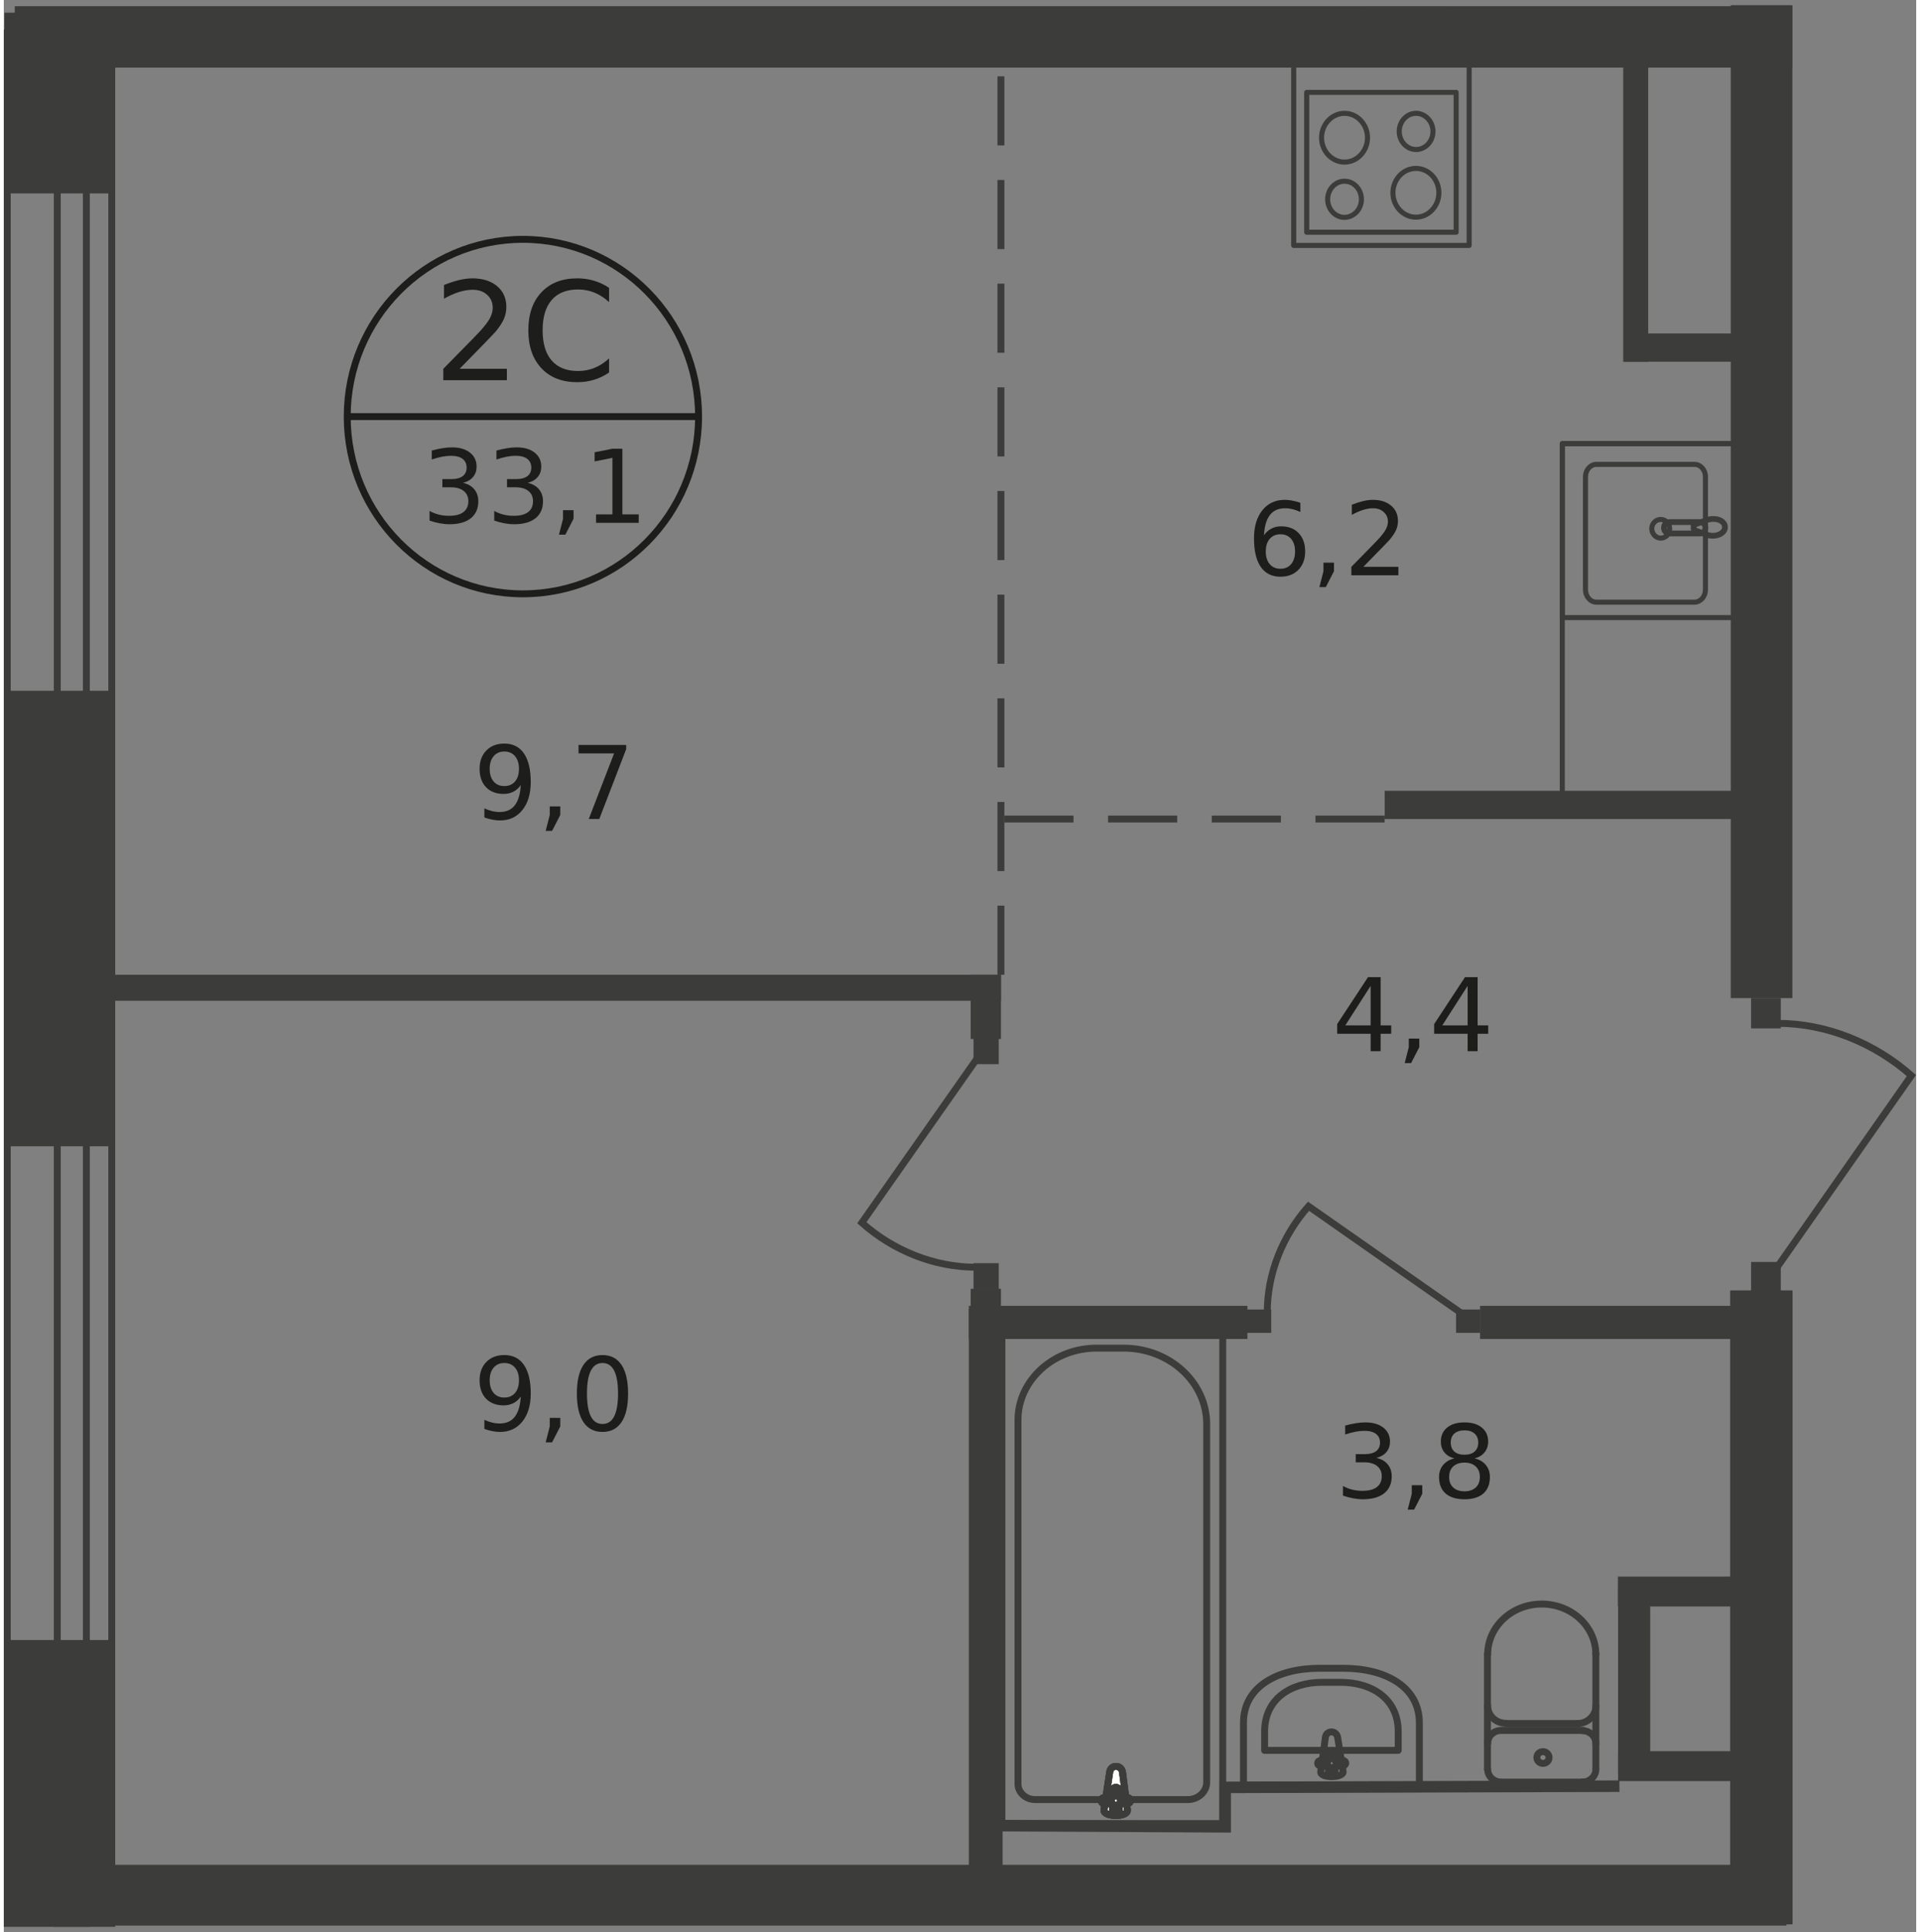 <?xml version="1.0" encoding="UTF-8"?>
<svg xmlns="http://www.w3.org/2000/svg" xmlns:xlink="http://www.w3.org/1999/xlink" width="500px" height="503px" viewBox="0 0 500 505" version="1.1">
<rect x="0" y="0" width="500" height="505" fill="#808080" stroke="none"/>
<defs>
<g>
<symbol overflow="visible" id="glyph0-0">
<path style="stroke:none;" d="M 1.328 4.688 L 1.328 -18.734 L 14.609 -18.734 L 14.609 4.688 Z M 2.812 3.219 L 13.141 3.219 L 13.141 -17.234 L 2.812 -17.234 Z M 2.812 3.219 "/>
</symbol>
<symbol overflow="visible" id="glyph0-1">
<path style="stroke:none;" d="M 2.922 -0.406 L 2.922 -2.781 C 3.578 -2.477 4.242 -2.242 4.922 -2.078 C 5.598 -1.91 6.258 -1.828 6.906 -1.828 C 8.633 -1.828 9.953 -2.406 10.859 -3.562 C 11.773 -4.727 12.301 -6.5 12.438 -8.875 C 11.938 -8.125 11.301 -7.551 10.531 -7.156 C 9.758 -6.758 8.906 -6.562 7.969 -6.562 C 6.031 -6.562 4.492 -7.145 3.359 -8.312 C 2.234 -9.488 1.672 -11.094 1.672 -13.125 C 1.672 -15.113 2.258 -16.707 3.438 -17.906 C 4.613 -19.113 6.18 -19.719 8.141 -19.719 C 10.379 -19.719 12.086 -18.859 13.266 -17.141 C 14.453 -15.422 15.047 -12.926 15.047 -9.656 C 15.047 -6.602 14.316 -4.164 12.859 -2.344 C 11.41 -0.531 9.461 0.375 7.016 0.375 C 6.359 0.375 5.691 0.305 5.016 0.172 C 4.348 0.047 3.648 -0.145 2.922 -0.406 Z M 8.141 -8.609 C 9.316 -8.609 10.25 -9.008 10.938 -9.812 C 11.625 -10.625 11.969 -11.727 11.969 -13.125 C 11.969 -14.52 11.625 -15.617 10.938 -16.422 C 10.25 -17.234 9.316 -17.641 8.141 -17.641 C 6.961 -17.641 6.031 -17.234 5.344 -16.422 C 4.656 -15.617 4.312 -14.52 4.312 -13.125 C 4.312 -11.727 4.656 -10.625 5.344 -9.812 C 6.031 -9.008 6.961 -8.609 8.141 -8.609 Z M 8.141 -8.609 "/>
</symbol>
<symbol overflow="visible" id="glyph0-2">
<path style="stroke:none;" d="M 3.109 -3.297 L 5.859 -3.297 L 5.859 -1.062 L 3.719 3.094 L 2.047 3.094 L 3.109 -1.062 Z M 3.109 -3.297 "/>
</symbol>
<symbol overflow="visible" id="glyph0-3">
<path style="stroke:none;" d="M 2.188 -19.359 L 14.641 -19.359 L 14.641 -18.25 L 7.609 0 L 4.859 0 L 11.484 -17.156 L 2.188 -17.156 Z M 2.188 -19.359 "/>
</symbol>
<symbol overflow="visible" id="glyph0-4">
<path style="stroke:none;" d="M 8.453 -17.641 C 7.098 -17.641 6.082 -16.973 5.406 -15.641 C 4.727 -14.316 4.391 -12.32 4.391 -9.656 C 4.391 -7.008 4.727 -5.02 5.406 -3.688 C 6.082 -2.363 7.098 -1.703 8.453 -1.703 C 9.805 -1.703 10.82 -2.363 11.5 -3.688 C 12.176 -5.02 12.516 -7.008 12.516 -9.656 C 12.516 -12.32 12.176 -14.316 11.5 -15.641 C 10.82 -16.973 9.805 -17.641 8.453 -17.641 Z M 8.453 -19.719 C 10.617 -19.719 12.273 -18.859 13.422 -17.141 C 14.566 -15.422 15.141 -12.926 15.141 -9.656 C 15.141 -6.395 14.566 -3.906 13.422 -2.188 C 12.273 -0.477 10.617 0.375 8.453 0.375 C 6.273 0.375 4.613 -0.477 3.469 -2.188 C 2.32 -3.906 1.75 -6.395 1.75 -9.656 C 1.75 -12.926 2.32 -15.422 3.469 -17.141 C 4.613 -18.859 6.273 -19.719 8.453 -19.719 Z M 8.453 -19.719 "/>
</symbol>
<symbol overflow="visible" id="glyph0-5">
<path style="stroke:none;" d="M 10.781 -10.438 C 12.039 -10.164 13.02 -9.609 13.719 -8.766 C 14.426 -7.922 14.781 -6.875 14.781 -5.625 C 14.781 -3.719 14.125 -2.238 12.812 -1.188 C 11.5 -0.145 9.629 0.375 7.203 0.375 C 6.391 0.375 5.551 0.289 4.688 0.125 C 3.832 -0.031 2.945 -0.266 2.031 -0.578 L 2.031 -3.109 C 2.75 -2.691 3.539 -2.375 4.406 -2.156 C 5.27 -1.938 6.176 -1.828 7.125 -1.828 C 8.77 -1.828 10.02 -2.148 10.875 -2.797 C 11.738 -3.453 12.172 -4.395 12.172 -5.625 C 12.172 -6.77 11.77 -7.664 10.969 -8.312 C 10.164 -8.957 9.051 -9.281 7.625 -9.281 L 5.375 -9.281 L 5.375 -11.422 L 7.734 -11.422 C 9.023 -11.422 10.008 -11.676 10.688 -12.188 C 11.375 -12.707 11.719 -13.453 11.719 -14.422 C 11.719 -15.422 11.363 -16.188 10.656 -16.719 C 9.957 -17.25 8.945 -17.516 7.625 -17.516 C 6.906 -17.516 6.133 -17.438 5.312 -17.281 C 4.5 -17.125 3.598 -16.879 2.609 -16.547 L 2.609 -18.891 C 3.598 -19.16 4.523 -19.363 5.391 -19.5 C 6.266 -19.645 7.086 -19.719 7.859 -19.719 C 9.848 -19.719 11.422 -19.266 12.578 -18.359 C 13.742 -17.453 14.328 -16.227 14.328 -14.688 C 14.328 -13.625 14.02 -12.723 13.406 -11.984 C 12.789 -11.242 11.914 -10.727 10.781 -10.438 Z M 10.781 -10.438 "/>
</symbol>
<symbol overflow="visible" id="glyph0-6">
<path style="stroke:none;" d="M 8.453 -9.203 C 7.203 -9.203 6.219 -8.867 5.5 -8.203 C 4.789 -7.535 4.438 -6.617 4.438 -5.453 C 4.438 -4.285 4.789 -3.367 5.5 -2.703 C 6.219 -2.035 7.203 -1.703 8.453 -1.703 C 9.691 -1.703 10.672 -2.035 11.391 -2.703 C 12.109 -3.367 12.469 -4.285 12.469 -5.453 C 12.469 -6.617 12.109 -7.535 11.391 -8.203 C 10.68 -8.867 9.703 -9.203 8.453 -9.203 Z M 5.828 -10.312 C 4.703 -10.582 3.828 -11.102 3.203 -11.875 C 2.578 -12.645 2.266 -13.582 2.266 -14.688 C 2.266 -16.238 2.812 -17.461 3.906 -18.359 C 5.008 -19.266 6.523 -19.719 8.453 -19.719 C 10.379 -19.719 11.891 -19.266 12.984 -18.359 C 14.086 -17.461 14.641 -16.238 14.641 -14.688 C 14.641 -13.582 14.32 -12.645 13.688 -11.875 C 13.062 -11.102 12.191 -10.582 11.078 -10.312 C 12.348 -10.02 13.332 -9.441 14.031 -8.578 C 14.738 -7.723 15.094 -6.68 15.094 -5.453 C 15.094 -3.578 14.52 -2.133 13.375 -1.125 C 12.227 -0.125 10.586 0.375 8.453 0.375 C 6.316 0.375 4.672 -0.125 3.516 -1.125 C 2.367 -2.133 1.797 -3.578 1.797 -5.453 C 1.797 -6.68 2.148 -7.723 2.859 -8.578 C 3.578 -9.441 4.566 -10.02 5.828 -10.312 Z M 4.859 -14.453 C 4.859 -13.441 5.172 -12.656 5.797 -12.094 C 6.43 -11.539 7.316 -11.266 8.453 -11.266 C 9.578 -11.266 10.457 -11.539 11.094 -12.094 C 11.727 -12.656 12.047 -13.441 12.047 -14.453 C 12.047 -15.453 11.727 -16.234 11.094 -16.797 C 10.457 -17.359 9.578 -17.641 8.453 -17.641 C 7.316 -17.641 6.43 -17.359 5.797 -16.797 C 5.172 -16.234 4.859 -15.453 4.859 -14.453 Z M 4.859 -14.453 "/>
</symbol>
<symbol overflow="visible" id="glyph0-7">
<path style="stroke:none;" d="M 10.047 -17.078 L 3.422 -6.75 L 10.047 -6.75 Z M 9.359 -19.359 L 12.656 -19.359 L 12.656 -6.75 L 15.422 -6.75 L 15.422 -4.562 L 12.656 -4.562 L 12.656 0 L 10.047 0 L 10.047 -4.562 L 1.297 -4.562 L 1.297 -7.094 Z M 9.359 -19.359 "/>
</symbol>
<symbol overflow="visible" id="glyph0-8">
<path style="stroke:none;" d="M 8.766 -10.719 C 7.598 -10.719 6.664 -10.316 5.969 -9.516 C 5.281 -8.711 4.938 -7.613 4.938 -6.219 C 4.938 -4.82 5.281 -3.719 5.969 -2.906 C 6.664 -2.102 7.598 -1.703 8.766 -1.703 C 9.941 -1.703 10.875 -2.102 11.562 -2.906 C 12.25 -3.719 12.594 -4.82 12.594 -6.219 C 12.594 -7.613 12.25 -8.711 11.562 -9.516 C 10.875 -10.316 9.941 -10.719 8.766 -10.719 Z M 13.984 -18.938 L 13.984 -16.547 C 13.316 -16.859 12.648 -17.098 11.984 -17.266 C 11.316 -17.43 10.656 -17.516 10 -17.516 C 8.258 -17.516 6.93 -16.926 6.016 -15.75 C 5.109 -14.582 4.594 -12.82 4.469 -10.469 C 4.977 -11.219 5.617 -11.789 6.391 -12.188 C 7.16 -12.594 8.004 -12.797 8.922 -12.797 C 10.867 -12.797 12.406 -12.207 13.531 -11.031 C 14.664 -9.852 15.234 -8.25 15.234 -6.219 C 15.234 -4.227 14.645 -2.629 13.469 -1.422 C 12.289 -0.223 10.723 0.375 8.766 0.375 C 6.523 0.375 4.812 -0.477 3.625 -2.188 C 2.445 -3.906 1.859 -6.395 1.859 -9.656 C 1.859 -12.719 2.582 -15.16 4.031 -16.984 C 5.488 -18.805 7.441 -19.719 9.891 -19.719 C 10.547 -19.719 11.207 -19.648 11.875 -19.516 C 12.551 -19.391 13.254 -19.195 13.984 -18.938 Z M 13.984 -18.938 "/>
</symbol>
<symbol overflow="visible" id="glyph0-9">
<path style="stroke:none;" d="M 5.094 -2.203 L 14.25 -2.203 L 14.25 0 L 1.953 0 L 1.953 -2.203 C 2.941 -3.234 4.297 -4.613 6.016 -6.344 C 7.734 -8.082 8.812 -9.203 9.25 -9.703 C 10.094 -10.641 10.68 -11.438 11.016 -12.094 C 11.348 -12.75 11.516 -13.391 11.516 -14.016 C 11.516 -15.047 11.148 -15.883 10.422 -16.531 C 9.703 -17.188 8.766 -17.516 7.609 -17.516 C 6.785 -17.516 5.914 -17.367 5 -17.078 C 4.094 -16.797 3.117 -16.363 2.078 -15.781 L 2.078 -18.438 C 3.129 -18.852 4.113 -19.172 5.031 -19.391 C 5.945 -19.609 6.785 -19.719 7.547 -19.719 C 9.555 -19.719 11.156 -19.211 12.344 -18.203 C 13.539 -17.203 14.141 -15.863 14.141 -14.188 C 14.141 -13.395 13.988 -12.641 13.688 -11.922 C 13.395 -11.211 12.852 -10.375 12.062 -9.406 C 11.852 -9.156 11.164 -8.43 10 -7.234 C 8.844 -6.035 7.207 -4.359 5.094 -2.203 Z M 5.094 -2.203 "/>
</symbol>
<symbol overflow="visible" id="glyph0-10">
<path style="stroke:none;" d="M 3.297 -2.203 L 7.578 -2.203 L 7.578 -16.984 L 2.922 -16.047 L 2.922 -18.438 L 7.547 -19.359 L 10.172 -19.359 L 10.172 -2.203 L 14.453 -2.203 L 14.453 0 L 3.297 0 Z M 3.297 -2.203 "/>
</symbol>
<symbol overflow="visible" id="glyph1-0">
<path style="stroke:none;" d="M 1.781 6.344 L 1.781 -25.297 L 19.734 -25.297 L 19.734 6.344 Z M 3.797 4.344 L 17.75 4.344 L 17.75 -23.281 L 3.797 -23.281 Z M 3.797 4.344 "/>
</symbol>
<symbol overflow="visible" id="glyph1-1">
<path style="stroke:none;" d="M 6.891 -2.984 L 19.25 -2.984 L 19.25 0 L 2.625 0 L 2.625 -2.984 C 3.969 -4.367 5.801 -6.234 8.125 -8.578 C 10.445 -10.922 11.906 -12.43 12.5 -13.109 C 13.633 -14.379 14.426 -15.453 14.875 -16.328 C 15.32 -17.211 15.547 -18.082 15.547 -18.938 C 15.547 -20.32 15.055 -21.453 14.078 -22.328 C 13.109 -23.203 11.844 -23.641 10.281 -23.641 C 9.164 -23.641 7.988 -23.445 6.75 -23.062 C 5.52 -22.676 4.207 -22.094 2.812 -21.312 L 2.812 -24.891 C 4.227 -25.461 5.555 -25.895 6.797 -26.188 C 8.035 -26.477 9.172 -26.625 10.203 -26.625 C 12.91 -26.625 15.07 -25.945 16.688 -24.594 C 18.301 -23.238 19.109 -21.426 19.109 -19.156 C 19.109 -18.082 18.906 -17.062 18.5 -16.094 C 18.102 -15.133 17.375 -14.004 16.312 -12.703 C 16.008 -12.359 15.078 -11.379 13.516 -9.766 C 11.953 -8.148 9.742 -5.891 6.891 -2.984 Z M 6.891 -2.984 "/>
</symbol>
<symbol overflow="visible" id="glyph1-2">
<path style="stroke:none;" d="M 23.125 -24.141 L 23.125 -20.406 C 21.938 -21.52 20.664 -22.348 19.312 -22.891 C 17.957 -23.441 16.52 -23.719 15 -23.719 C 12.008 -23.719 9.719 -22.801 8.125 -20.969 C 6.539 -19.145 5.75 -16.504 5.75 -13.047 C 5.75 -9.598 6.539 -6.961 8.125 -5.141 C 9.719 -3.316 12.008 -2.406 15 -2.406 C 16.52 -2.406 17.957 -2.676 19.312 -3.219 C 20.664 -3.77 21.938 -4.598 23.125 -5.703 L 23.125 -2.016 C 21.883 -1.172 20.57 -0.535 19.188 -0.109 C 17.801 0.305 16.336 0.516 14.797 0.516 C 10.836 0.516 7.719 -0.695 5.438 -3.125 C 3.156 -5.551 2.016 -8.859 2.016 -13.047 C 2.016 -17.254 3.156 -20.566 5.438 -22.984 C 7.719 -25.41 10.836 -26.625 14.797 -26.625 C 16.359 -26.625 17.832 -26.414 19.219 -26 C 20.602 -25.582 21.906 -24.961 23.125 -24.141 Z M 23.125 -24.141 "/>
</symbol>
</g>
</defs>
<g id="surface1">
<path style=" stroke:none;fill-rule:evenodd;fill:rgb(23.529%,23.529%,23.137%);fill-opacity:1;" d="M 0.16 428.68 L 28.391 428.68 L 28.391 502.688 L 0.16 502.688 Z M 0.16 428.68 "/>
<path style=" stroke:none;fill-rule:evenodd;fill:rgb(23.529%,23.529%,23.137%);fill-opacity:1;" d="M 0.16 180.562 L 28.391 180.562 L 28.391 299.625 L 0.16 299.625 Z M 0.16 180.562 "/>
<path style=" stroke:none;fill-rule:evenodd;fill:rgb(23.529%,23.529%,23.137%);fill-opacity:1;" d="M 0.16 3.32 L 28.391 3.32 L 28.391 50.555 L 0.16 50.555 Z M 0.16 3.32 "/>
<path style="fill:none;stroke-width:0.34;stroke-linecap:butt;stroke-linejoin:miter;stroke:rgb(23.529%,23.529%,23.137%);stroke-opacity:1;stroke-miterlimit:22.926;" d="M 0.17 1.37 L 5.31 1.37 L 5.31 94.37 L 0.17 94.37 Z M 0.17 1.37 " transform="matrix(5.316,0,0,5.313,0,1.356)"/>
<path style="fill:none;stroke-width:0.34;stroke-linecap:butt;stroke-linejoin:miter;stroke:rgb(23.529%,23.529%,23.137%);stroke-opacity:1;stroke-miterlimit:22.926;" d="M 2.63 1.37 L 4.06 1.37 L 4.06 94.37 L 2.63 94.37 Z M 2.63 1.37 " transform="matrix(5.316,0,0,5.313,0,1.356)"/>
<path style=" stroke:none;fill-rule:evenodd;fill:rgb(23.529%,23.529%,23.137%);fill-opacity:1;" d="M 451.516 1.355 L 467.625 1.355 L 467.625 260.895 L 451.516 260.895 Z M 451.516 1.355 "/>
<path style=" stroke:none;fill-rule:evenodd;fill:rgb(23.529%,23.529%,23.137%);fill-opacity:1;" d="M 2.871 1.621 L 467.625 1.621 L 467.625 17.668 L 2.871 17.668 Z M 2.871 1.621 "/>
<path style=" stroke:none;fill-rule:evenodd;fill:rgb(23.529%,23.529%,23.137%);fill-opacity:1;" d="M 23.23 487.438 L 466.082 487.438 L 466.082 503.324 L 23.23 503.324 Z M 23.23 487.438 "/>
<path style=" stroke:none;fill-rule:evenodd;fill:rgb(23.529%,23.529%,23.137%);fill-opacity:1;" d="M 451.355 337.293 L 467.676 337.293 L 467.676 503.008 L 451.355 503.008 Z M 451.355 337.293 "/>
<path style=" stroke:none;fill-rule:evenodd;fill:rgb(23.529%,23.529%,23.137%);fill-opacity:1;" d="M 422.062 414.332 L 430.461 414.332 L 430.461 463.691 L 422.062 463.691 Z M 422.062 414.332 "/>
<path style=" stroke:none;fill-rule:evenodd;fill:rgb(23.529%,23.529%,23.137%);fill-opacity:1;" d="M 422.062 457.738 L 455.129 457.738 L 455.129 465.551 L 422.062 465.551 Z M 422.062 457.738 "/>
<path style=" stroke:none;fill-rule:evenodd;fill:rgb(23.529%,23.529%,23.137%);fill-opacity:1;" d="M 422.008 412.102 L 455.078 412.102 L 455.078 419.91 L 422.008 419.91 Z M 422.008 412.102 "/>
<path style=" stroke:none;fill-rule:evenodd;fill:rgb(23.529%,23.529%,23.137%);fill-opacity:1;" d="M 252.312 341.332 L 325.145 341.332 L 325.145 349.992 L 252.312 349.992 Z M 252.312 341.332 "/>
<path style=" stroke:none;fill-rule:evenodd;fill:rgb(23.529%,23.529%,23.137%);fill-opacity:1;" d="M 252.312 342.129 L 261.137 342.129 L 261.137 493.391 L 252.312 493.391 Z M 252.312 342.129 "/>
<path style="fill:none;stroke-width:0.567;stroke-linecap:butt;stroke-linejoin:miter;stroke:rgb(23.529%,23.529%,23.137%);stroke-opacity:1;stroke-miterlimit:22.926;" d="M 48.39 89.56 L 60.07 89.62 L 60.07 87.68 L 79.46 87.62 " transform="matrix(5.316,0,0,5.313,0,1.356)"/>
<path style=" stroke:none;fill-rule:nonzero;fill:rgb(23.529%,23.529%,23.137%);fill-opacity:1;" d="M 379.691 342.289 L 385.965 342.289 L 385.965 348.398 L 379.691 348.398 Z M 379.691 342.289 "/>
<path style=" stroke:none;fill-rule:nonzero;fill:rgb(23.529%,23.529%,23.137%);fill-opacity:1;" d="M 325.094 342.289 L 331.367 342.289 L 331.367 348.398 L 325.094 348.398 Z M 325.094 342.289 "/>
<path style="fill:none;stroke-width:0.34;stroke-linecap:butt;stroke-linejoin:miter;stroke:rgb(23.529%,23.529%,23.137%);stroke-opacity:1;stroke-miterlimit:22.926;" d="M 71.67 64.34 L 64.17 59.09 C 62.9 60.52 62.14 62.39 62.14 64.31 " transform="matrix(5.316,0,0,5.313,0,1.356)"/>
<path style="fill:none;stroke-width:0.34;stroke-linecap:butt;stroke-linejoin:miter;stroke:rgb(23.529%,23.529%,23.137%);stroke-opacity:1;stroke-miterlimit:22.926;" d="M 49.09 64.89 L 59.95 64.89 L 59.95 89.46 L 49.09 89.46 Z M 49.09 64.89 " transform="matrix(5.316,0,0,5.313,0,1.356)"/>
<path style="fill:none;stroke-width:0.34;stroke-linecap:butt;stroke-linejoin:miter;stroke:rgb(23.529%,23.529%,23.137%);stroke-opacity:1;stroke-miterlimit:22.926;" d="M 59.16 69.8 L 59.16 87.43 C 59.16 87.9 58.74 88.28 58.23 88.28 L 50.72 88.28 C 50.26 88.28 49.88 87.93 49.88 87.51 L 49.88 69.6 C 49.88 67.66 51.62 66.07 53.74 66.07 L 55.08 66.07 C 57.33 66.07 59.16 67.75 59.16 69.8 Z M 59.16 69.8 " transform="matrix(5.316,0,0,5.313,0,1.356)"/>
<path style="fill-rule:nonzero;fill:rgb(100%,100%,100%);fill-opacity:1;stroke-width:0.34;stroke-linecap:butt;stroke-linejoin:miter;stroke:rgb(23.529%,23.529%,23.137%);stroke-opacity:1;stroke-miterlimit:22.926;" d="M 54.39 86.93 L 54.11 88.79 C 54.06 89.14 55.3 89.17 55.26 88.79 L 55.02 86.93 C 55 86.78 54.88 86.65 54.71 86.65 C 54.53 86.64 54.41 86.77 54.39 86.93 Z M 54.39 86.93 " transform="matrix(5.316,0,0,5.313,0,1.356)"/>
<path style="fill:none;stroke-width:0.34;stroke-linecap:butt;stroke-linejoin:miter;stroke:rgb(23.529%,23.529%,23.137%);stroke-opacity:1;stroke-miterlimit:22.926;" d="M 54.39 86.93 L 54.11 88.79 C 54.06 89.14 55.3 89.17 55.26 88.79 L 55.02 86.93 C 55 86.78 54.88 86.65 54.71 86.65 C 54.53 86.64 54.41 86.77 54.39 86.93 Z M 54.39 86.93 " transform="matrix(5.316,0,0,5.313,0,1.356)"/>
<path style="fill:none;stroke-width:0.34;stroke-linecap:round;stroke-linejoin:round;stroke:rgb(23.529%,23.529%,23.137%);stroke-opacity:1;stroke-miterlimit:10;" d="M 54.39 86.93 L 54.11 88.79 C 54.06 89.14 55.3 89.17 55.26 88.79 L 55.02 86.93 C 55 86.78 54.88 86.65 54.71 86.65 C 54.53 86.64 54.41 86.77 54.39 86.93 Z M 54.39 86.93 " transform="matrix(5.316,0,0,5.313,0,1.356)"/>
<path style="fill-rule:nonzero;fill:rgb(100%,100%,100%);fill-opacity:1;stroke-width:0.34;stroke-linecap:round;stroke-linejoin:round;stroke:rgb(23.529%,23.529%,23.137%);stroke-opacity:1;stroke-miterlimit:10;" d="M 53.97 88.33 C 53.97 88.41 54.04 88.48 54.14 88.48 L 54.53 88.48 L 54.53 88.83 C 54.53 88.91 54.6 88.98 54.69 88.98 C 54.78 88.98 54.86 88.91 54.86 88.83 L 54.86 88.48 L 55.25 88.48 C 55.34 88.48 55.41 88.41 55.41 88.33 C 55.41 88.25 55.34 88.18 55.25 88.18 L 54.86 88.18 L 54.86 87.83 C 54.86 87.75 54.79 87.68 54.69 87.68 C 54.6 87.68 54.53 87.75 54.53 87.83 L 54.53 88.18 L 54.14 88.18 C 54.04 88.18 53.97 88.25 53.97 88.33 Z M 53.97 88.33 " transform="matrix(5.316,0,0,5.313,0,1.356)"/>
<path style="fill:none;stroke-width:0.34;stroke-linecap:round;stroke-linejoin:round;stroke:rgb(23.529%,23.529%,23.137%);stroke-opacity:1;stroke-miterlimit:10;" d="M 53.97 88.33 C 53.97 88.41 54.04 88.48 54.14 88.48 L 54.53 88.48 L 54.53 88.83 C 54.53 88.91 54.6 88.98 54.69 88.98 C 54.78 88.98 54.86 88.91 54.86 88.83 L 54.86 88.48 L 55.25 88.48 C 55.34 88.48 55.41 88.41 55.41 88.33 C 55.41 88.25 55.34 88.18 55.25 88.18 L 54.86 88.18 L 54.86 87.83 C 54.86 87.75 54.79 87.68 54.69 87.68 C 54.6 87.68 54.53 87.75 54.53 87.83 L 54.53 88.18 L 54.14 88.18 C 54.04 88.18 53.97 88.25 53.97 88.33 Z M 53.97 88.33 " transform="matrix(5.316,0,0,5.313,0,1.356)"/>
<path style="fill:none;stroke-width:0.34;stroke-linecap:round;stroke-linejoin:round;stroke:rgb(23.529%,23.529%,23.137%);stroke-opacity:1;stroke-miterlimit:10;" d="M 53.97 88.33 C 53.97 88.41 54.04 88.48 54.14 88.48 L 54.53 88.48 L 54.53 88.83 C 54.53 88.91 54.6 88.98 54.69 88.98 C 54.78 88.98 54.86 88.91 54.86 88.83 L 54.86 88.48 L 55.25 88.48 C 55.34 88.48 55.41 88.41 55.41 88.33 C 55.41 88.25 55.34 88.18 55.25 88.18 L 54.86 88.18 L 54.86 87.83 C 54.86 87.75 54.79 87.68 54.69 87.68 C 54.6 87.68 54.53 87.75 54.53 87.83 L 54.53 88.18 L 54.14 88.18 C 54.04 88.18 53.97 88.25 53.97 88.33 Z M 53.97 88.33 " transform="matrix(5.316,0,0,5.313,0,1.356)"/>
<path style="fill:none;stroke-width:0.34;stroke-linecap:round;stroke-linejoin:round;stroke:rgb(23.529%,23.529%,23.137%);stroke-opacity:1;stroke-miterlimit:10;" d="M 72.98 86.79 C 72.98 87.14 73.28 87.42 73.65 87.42 " transform="matrix(5.316,0,0,5.313,0,1.356)"/>
<path style="fill:none;stroke-width:0.34;stroke-linecap:round;stroke-linejoin:round;stroke:rgb(23.529%,23.529%,23.137%);stroke-opacity:1;stroke-miterlimit:10;" d="M 72.97 86.77 L 72.97 81.12 " transform="matrix(5.316,0,0,5.313,0,1.356)"/>
<path style="fill:none;stroke-width:0.34;stroke-linecap:round;stroke-linejoin:round;stroke:rgb(23.529%,23.529%,23.137%);stroke-opacity:1;stroke-miterlimit:10;" d="M 78.3 81.14 C 78.3 79.77 77.11 78.66 75.64 78.66 C 74.17 78.66 72.98 79.77 72.98 81.14 " transform="matrix(5.316,0,0,5.313,0,1.356)"/>
<path style="fill:none;stroke-width:0.34;stroke-linecap:round;stroke-linejoin:round;stroke:rgb(23.529%,23.529%,23.137%);stroke-opacity:1;stroke-miterlimit:10;" d="M 78.3 81.08 L 78.3 86.73 " transform="matrix(5.316,0,0,5.313,0,1.356)"/>
<path style="fill:none;stroke-width:0.34;stroke-linecap:round;stroke-linejoin:round;stroke:rgb(23.529%,23.529%,23.137%);stroke-opacity:1;stroke-miterlimit:10;" d="M 77.63 87.42 C 78 87.42 78.3 87.14 78.3 86.79 " transform="matrix(5.316,0,0,5.313,0,1.356)"/>
<path style="fill:none;stroke-width:0.34;stroke-linecap:round;stroke-linejoin:round;stroke:rgb(23.529%,23.529%,23.137%);stroke-opacity:1;stroke-miterlimit:10;" d="M 77.69 87.42 L 73.7 87.42 " transform="matrix(5.316,0,0,5.313,0,1.356)"/>
<path style="fill:none;stroke-width:0.34;stroke-linecap:round;stroke-linejoin:round;stroke:rgb(23.529%,23.529%,23.137%);stroke-opacity:1;stroke-miterlimit:10;" d="M 75.7 86.5 C 75.87 86.5 76 86.37 76 86.21 C 76 86.05 75.86 85.92 75.7 85.92 C 75.53 85.92 75.4 86.05 75.4 86.21 C 75.4 86.37 75.53 86.5 75.7 86.5 Z M 75.7 86.5 " transform="matrix(5.316,0,0,5.313,0,1.356)"/>
<path style="fill:none;stroke-width:0.34;stroke-linecap:round;stroke-linejoin:round;stroke:rgb(23.529%,23.529%,23.137%);stroke-opacity:1;stroke-miterlimit:10;" d="M 78.3 85.52 C 78.3 85.17 78 84.89 77.64 84.89 " transform="matrix(5.316,0,0,5.313,0,1.356)"/>
<path style="fill:none;stroke-width:0.34;stroke-linecap:round;stroke-linejoin:round;stroke:rgb(23.529%,23.529%,23.137%);stroke-opacity:1;stroke-miterlimit:10;" d="M 77.69 84.88 L 73.7 84.88 " transform="matrix(5.316,0,0,5.313,0,1.356)"/>
<path style="fill:none;stroke-width:0.34;stroke-linecap:round;stroke-linejoin:round;stroke:rgb(23.529%,23.529%,23.137%);stroke-opacity:1;stroke-miterlimit:10;" d="M 73.64 84.88 C 73.27 84.88 72.98 85.16 72.98 85.51 " transform="matrix(5.316,0,0,5.313,0,1.356)"/>
<path style="fill:none;stroke-width:0.34;stroke-linecap:round;stroke-linejoin:round;stroke:rgb(23.529%,23.529%,23.137%);stroke-opacity:1;stroke-miterlimit:10;" d="M 72.98 83.67 C 72.98 84.15 73.39 84.53 73.89 84.53 " transform="matrix(5.316,0,0,5.313,0,1.356)"/>
<path style="fill:none;stroke-width:0.34;stroke-linecap:round;stroke-linejoin:round;stroke:rgb(23.529%,23.529%,23.137%);stroke-opacity:1;stroke-miterlimit:10;" d="M 73.95 84.54 L 77.45 84.54 " transform="matrix(5.316,0,0,5.313,0,1.356)"/>
<path style="fill:none;stroke-width:0.34;stroke-linecap:round;stroke-linejoin:round;stroke:rgb(23.529%,23.529%,23.137%);stroke-opacity:1;stroke-miterlimit:10;" d="M 77.39 84.54 C 77.89 84.54 78.3 84.15 78.3 83.68 " transform="matrix(5.316,0,0,5.313,0,1.356)"/>
<path style="fill:none;stroke-width:0.34;stroke-linecap:round;stroke-linejoin:round;stroke:rgb(23.529%,23.529%,23.137%);stroke-opacity:1;stroke-miterlimit:10;" d="M 69.62 84.5 L 69.62 87.57 L 60.97 87.57 L 60.97 84.5 C 60.97 82.72 62.65 81.82 64.71 81.82 L 65.88 81.82 C 67.94 81.82 69.62 82.72 69.62 84.5 Z M 69.62 84.5 " transform="matrix(5.316,0,0,5.313,0,1.356)"/>
<path style="fill:none;stroke-width:0.34;stroke-linecap:round;stroke-linejoin:round;stroke:rgb(23.529%,23.529%,23.137%);stroke-opacity:1;stroke-miterlimit:10;" d="M 68.58 84.93 L 68.58 85.86 L 62.01 85.86 L 62.01 84.93 C 62.01 83.33 63.29 82.51 64.85 82.51 L 65.74 82.51 C 67.3 82.51 68.58 83.33 68.58 84.93 Z M 68.58 84.93 " transform="matrix(5.316,0,0,5.313,0,1.356)"/>
<path style="fill:none;stroke-width:0.34;stroke-linecap:round;stroke-linejoin:round;stroke:rgb(23.529%,23.529%,23.137%);stroke-opacity:1;stroke-miterlimit:10;" d="M 65.6 85.21 L 65.87 86.9 C 65.92 87.22 64.72 87.25 64.77 86.9 L 65 85.21 C 65.02 85.07 65.13 84.95 65.3 84.95 C 65.46 84.95 65.57 85.07 65.6 85.21 Z M 65.6 85.21 " transform="matrix(5.316,0,0,5.313,0,1.356)"/>
<path style="fill:none;stroke-width:0.34;stroke-linecap:round;stroke-linejoin:round;stroke:rgb(23.529%,23.529%,23.137%);stroke-opacity:1;stroke-miterlimit:10;" d="M 66 86.49 C 66 86.56 65.93 86.63 65.84 86.63 L 65.47 86.63 L 65.47 86.95 C 65.47 87.03 65.4 87.09 65.31 87.09 C 65.22 87.09 65.15 87.03 65.15 86.95 L 65.15 86.63 L 64.78 86.63 C 64.69 86.63 64.62 86.57 64.62 86.49 C 64.62 86.41 64.69 86.35 64.78 86.35 L 65.15 86.35 L 65.15 86.03 C 65.15 85.96 65.22 85.89 65.31 85.89 C 65.4 85.89 65.47 85.95 65.47 86.03 L 65.47 86.35 L 65.84 86.35 C 65.93 86.35 66 86.41 66 86.49 Z M 66 86.49 " transform="matrix(5.316,0,0,5.313,0,1.356)"/>
<path style=" stroke:none;fill-rule:evenodd;fill:rgb(23.529%,23.529%,23.137%);fill-opacity:1;" d="M 354.652 1.727 L 377.566 1.727 L 377.566 9.539 L 354.652 9.539 Z M 354.652 1.727 "/>
<path style=" stroke:none;fill-rule:evenodd;fill:rgb(23.529%,23.529%,23.137%);fill-opacity:1;" d="M 385.965 341.332 L 453.641 341.332 L 453.641 349.992 L 385.965 349.992 Z M 385.965 341.332 "/>
<path style=" stroke:none;fill-rule:nonzero;fill:rgb(23.529%,23.529%,23.137%);fill-opacity:1;" d="M 456.832 329.855 L 464.594 329.855 L 464.594 337.773 L 456.832 337.773 Z M 456.832 329.855 "/>
<path style=" stroke:none;fill-rule:nonzero;fill:rgb(23.529%,23.529%,23.137%);fill-opacity:1;" d="M 456.832 260.895 L 464.594 260.895 L 464.594 268.812 L 456.832 268.812 Z M 456.832 260.895 "/>
<path style="fill:none;stroke-width:0.34;stroke-linecap:butt;stroke-linejoin:miter;stroke:rgb(23.529%,23.529%,23.137%);stroke-opacity:1;stroke-miterlimit:22.926;" d="M 87.18 62.14 L 93.82 52.66 C 92.01 51.06 89.65 50.09 87.22 50.09 " transform="matrix(5.316,0,0,5.313,0,1.356)"/>
<path style=" stroke:none;fill-rule:evenodd;fill:rgb(23.529%,23.529%,23.137%);fill-opacity:1;" d="M 252.793 254.785 L 260.711 254.785 L 260.711 271.574 L 252.793 271.574 Z M 252.793 254.785 "/>
<path style=" stroke:none;fill-rule:evenodd;fill:rgb(23.529%,23.529%,23.137%);fill-opacity:1;" d="M 252.793 336.871 L 260.711 336.871 L 260.711 348.238 L 252.793 348.238 Z M 252.793 336.871 "/>
<path style=" stroke:none;fill-rule:nonzero;fill:rgb(23.529%,23.529%,23.137%);fill-opacity:1;" d="M 253.535 271.414 L 260.129 271.414 L 260.129 278.16 L 253.535 278.16 Z M 253.535 271.414 "/>
<path style=" stroke:none;fill-rule:nonzero;fill:rgb(23.529%,23.529%,23.137%);fill-opacity:1;" d="M 253.535 330.176 L 260.129 330.176 L 260.129 336.922 L 253.535 336.922 Z M 253.535 330.176 "/>
<path style="fill:none;stroke-width:0.34;stroke-linecap:butt;stroke-linejoin:miter;stroke:rgb(23.529%,23.529%,23.137%);stroke-opacity:1;stroke-miterlimit:22.926;" d="M 47.86 51.83 L 42.2 59.9 C 43.74 61.27 45.75 62.09 47.82 62.09 " transform="matrix(5.316,0,0,5.313,0,1.356)"/>
<path style=" stroke:none;fill-rule:evenodd;fill:rgb(23.529%,23.529%,23.137%);fill-opacity:1;" d="M 23.766 254.785 L 260.711 254.785 L 260.711 261.586 L 23.766 261.586 Z M 23.766 254.785 "/>
<path style="fill:none;stroke-width:0.249;stroke-linecap:round;stroke-linejoin:round;stroke:rgb(23.529%,23.529%,23.137%);stroke-opacity:1;stroke-miterlimit:10;" d="M 76.65 21.57 L 85.13 21.57 L 85.13 38.82 L 76.65 38.82 Z M 76.65 21.57 " transform="matrix(5.316,0,0,5.313,0,1.356)"/>
<path style="fill:none;stroke-width:0.249;stroke-linecap:round;stroke-linejoin:round;stroke:rgb(23.529%,23.529%,23.137%);stroke-opacity:1;stroke-miterlimit:10;" d="M 78.33 29.37 L 83.15 29.37 C 83.45 29.37 83.69 29.09 83.69 28.76 L 83.69 23.2 C 83.69 22.86 83.45 22.59 83.15 22.59 L 78.33 22.59 C 78.03 22.59 77.79 22.87 77.79 23.2 L 77.79 28.75 C 77.79 29.09 78.03 29.37 78.33 29.37 Z M 78.33 29.37 " transform="matrix(5.316,0,0,5.313,0,1.356)"/>
<path style="fill:none;stroke-width:0.249;stroke-linecap:butt;stroke-linejoin:miter;stroke:rgb(23.529%,23.529%,23.137%);stroke-opacity:1;stroke-miterlimit:22.926;" d="M 81.49 26.22 C 81.73 26.22 81.93 26.02 81.93 25.76 C 81.93 25.51 81.74 25.3 81.49 25.3 C 81.25 25.3 81.05 25.5 81.05 25.76 C 81.06 26.01 81.25 26.22 81.49 26.22 Z M 81.49 26.22 " transform="matrix(5.316,0,0,5.313,0,1.356)"/>
<path style="fill:none;stroke-width:0.249;stroke-linecap:round;stroke-linejoin:round;stroke:rgb(23.529%,23.529%,23.137%);stroke-opacity:1;stroke-miterlimit:10;" d="M 76.65 21.57 L 85.13 21.57 L 85.13 30.13 L 76.65 30.13 Z M 76.65 21.57 " transform="matrix(5.316,0,0,5.313,0,1.356)"/>
<path style="fill:none;stroke-width:0.283;stroke-linecap:butt;stroke-linejoin:miter;stroke:rgb(23.529%,23.529%,23.137%);stroke-opacity:1;stroke-miterlimit:22.926;" d="M 81.91 25.43 L 83.43 25.43 C 83.57 25.43 83.69 25.55 83.69 25.71 C 83.69 25.86 83.57 25.99 83.43 25.99 L 81.91 25.99 C 81.77 25.99 81.65 25.87 81.65 25.71 C 81.65 25.55 81.77 25.43 81.91 25.43 Z M 81.91 25.43 " transform="matrix(5.316,0,0,5.313,0,1.356)"/>
<path style="fill:none;stroke-width:0.283;stroke-linecap:butt;stroke-linejoin:miter;stroke:rgb(23.529%,23.529%,23.137%);stroke-opacity:1;stroke-miterlimit:22.926;" d="M 83.75 25.33 C 83.53 25.41 83.4 25.47 83.3 25.5 C 83.23 25.53 83.18 25.55 83.14 25.56 C 83.13 25.56 83.12 25.57 83.12 25.59 C 83.11 25.6 83.11 25.62 83.11 25.64 L 83.11 25.74 C 83.11 25.76 83.11 25.78 83.12 25.79 C 83.13 25.81 83.13 25.82 83.14 25.82 C 83.18 25.84 83.23 25.86 83.3 25.88 C 83.39 25.92 83.53 25.97 83.75 26.05 C 83.9 26.11 84.08 26.12 84.25 26.08 C 84.48 26.02 84.65 25.88 84.65 25.68 C 84.65 25.48 84.48 25.34 84.25 25.29 C 84.07 25.26 83.9 25.28 83.75 25.33 Z M 83.75 25.33 " transform="matrix(5.316,0,0,5.313,0,1.356)"/>
<path style="fill:none;stroke-width:0.249;stroke-linecap:round;stroke-linejoin:round;stroke:rgb(23.529%,23.529%,23.137%);stroke-opacity:1;stroke-miterlimit:10;" d="M 63.44 2.23 L 72.07 2.23 L 72.07 11.82 L 63.44 11.82 Z M 63.44 2.23 " transform="matrix(5.316,0,0,5.313,0,1.356)"/>
<path style="fill:none;stroke-width:0.249;stroke-linecap:round;stroke-linejoin:round;stroke:rgb(23.529%,23.529%,23.137%);stroke-opacity:1;stroke-miterlimit:10;" d="M 64.08 4.29 L 71.43 4.29 L 71.43 11.17 L 64.08 11.17 Z M 64.08 4.29 " transform="matrix(5.316,0,0,5.313,0,1.356)"/>
<path style="fill:none;stroke-width:0.249;stroke-linecap:round;stroke-linejoin:round;stroke:rgb(23.529%,23.529%,23.137%);stroke-opacity:1;stroke-miterlimit:10;" d="M 70.29 6.21 C 70.29 6.7 69.92 7.1 69.46 7.1 C 69 7.1 68.63 6.7 68.63 6.21 C 68.63 5.72 69 5.32 69.46 5.32 C 69.91 5.32 70.29 5.72 70.29 6.21 Z M 70.29 6.21 " transform="matrix(5.316,0,0,5.313,0,1.356)"/>
<path style="fill:none;stroke-width:0.249;stroke-linecap:round;stroke-linejoin:round;stroke:rgb(23.529%,23.529%,23.137%);stroke-opacity:1;stroke-miterlimit:10;" d="M 70.58 9.23 C 70.58 9.89 70.07 10.43 69.45 10.43 C 68.83 10.43 68.32 9.89 68.32 9.23 C 68.32 8.57 68.83 8.03 69.45 8.03 C 70.08 8.03 70.58 8.57 70.58 9.23 Z M 70.58 9.23 " transform="matrix(5.316,0,0,5.313,0,1.356)"/>
<path style="fill:none;stroke-width:0.249;stroke-linecap:round;stroke-linejoin:round;stroke:rgb(23.529%,23.529%,23.137%);stroke-opacity:1;stroke-miterlimit:10;" d="M 66.77 9.55 C 66.77 9.06 66.4 8.66 65.94 8.66 C 65.48 8.66 65.11 9.06 65.11 9.55 C 65.11 10.04 65.48 10.44 65.94 10.44 C 66.4 10.43 66.77 10.04 66.77 9.55 Z M 66.77 9.55 " transform="matrix(5.316,0,0,5.313,0,1.356)"/>
<path style="fill:none;stroke-width:0.249;stroke-linecap:round;stroke-linejoin:round;stroke:rgb(23.529%,23.529%,23.137%);stroke-opacity:1;stroke-miterlimit:10;" d="M 67.07 6.52 C 67.07 5.86 66.56 5.32 65.94 5.32 C 65.32 5.32 64.81 5.86 64.81 6.52 C 64.81 7.18 65.32 7.72 65.94 7.72 C 66.56 7.72 67.07 7.18 67.07 6.52 Z M 67.07 6.52 " transform="matrix(5.316,0,0,5.313,0,1.356)"/>
<path style=" stroke:none;fill-rule:evenodd;fill:rgb(23.529%,23.529%,23.137%);fill-opacity:1;" d="M 361.031 206.703 L 456.406 206.703 L 456.406 214.086 L 361.031 214.086 Z M 361.031 206.703 "/>
<path style=" stroke:none;fill-rule:evenodd;fill:rgb(23.529%,23.529%,23.137%);fill-opacity:1;" d="M 423.5 87.16 L 463.902 87.16 L 463.902 94.547 L 423.5 94.547 Z M 423.5 87.16 "/>
<path style=" stroke:none;fill-rule:evenodd;fill:rgb(23.529%,23.529%,23.137%);fill-opacity:1;" d="M 423.391 10.281 L 429.93 10.281 L 429.93 94.598 L 423.391 94.598 Z M 423.391 10.281 "/>
<path style="fill:none;stroke-width:0.34;stroke-linecap:butt;stroke-linejoin:miter;stroke:rgb(23.529%,23.529%,23.137%);stroke-opacity:1;stroke-dasharray:3.4,1.7;stroke-miterlimit:22.926;" d="M 49.04 47.7 L 49.04 2.23 " transform="matrix(5.316,0,0,5.313,0,1.356)"/>
<path style="fill:none;stroke-width:0.34;stroke-linecap:butt;stroke-linejoin:miter;stroke:rgb(23.529%,23.529%,23.137%);stroke-opacity:1;stroke-dasharray:3.4,1.7;stroke-miterlimit:22.926;" d="M 67.91 40.04 L 49.11 40.04 " transform="matrix(5.316,0,0,5.313,0,1.356)"/>
<g style="fill:rgb(11.373%,11.373%,10.588%);fill-opacity:1;">
  <use xlink:href="#glyph0-1" x="122.723" y="214.081"/>
  <use xlink:href="#glyph0-2" x="139.632" y="214.081"/>
  <use xlink:href="#glyph0-3" x="148.079" y="214.081"/>
</g>
<g style="fill:rgb(11.373%,11.373%,10.588%);fill-opacity:1;">
  <use xlink:href="#glyph0-1" x="122.723" y="373.913"/>
  <use xlink:href="#glyph0-2" x="139.632" y="373.913"/>
  <use xlink:href="#glyph0-4" x="148.079" y="373.913"/>
</g>
<g style="fill:rgb(11.373%,11.373%,10.588%);fill-opacity:1;">
  <use xlink:href="#glyph0-5" x="348.094" y="391.515"/>
  <use xlink:href="#glyph0-2" x="365.003" y="391.515"/>
  <use xlink:href="#glyph0-6" x="373.45" y="391.515"/>
</g>
<g style="fill:rgb(11.373%,11.373%,10.588%);fill-opacity:1;">
  <use xlink:href="#glyph0-7" x="347.316" y="274.773"/>
  <use xlink:href="#glyph0-2" x="364.226" y="274.773"/>
  <use xlink:href="#glyph0-7" x="372.673" y="274.773"/>
</g>
<g style="fill:rgb(11.373%,11.373%,10.588%);fill-opacity:1;">
  <use xlink:href="#glyph0-8" x="325.008" y="150.37"/>
  <use xlink:href="#glyph0-2" x="341.917" y="150.37"/>
  <use xlink:href="#glyph0-9" x="350.364" y="150.37"/>
</g>
<g style="fill:rgb(11.373%,11.373%,10.588%);fill-opacity:1;">
  <use xlink:href="#glyph1-1" x="112.281" y="99.383"/>
  <use xlink:href="#glyph1-2" x="135.125" y="99.383"/>
</g>
<g style="fill:rgb(11.373%,11.373%,10.588%);fill-opacity:1;">
  <use xlink:href="#glyph0-5" x="109.285" y="136.655"/>
  <use xlink:href="#glyph0-5" x="126.195" y="136.655"/>
  <use xlink:href="#glyph0-2" x="143.104" y="136.655"/>
  <use xlink:href="#glyph0-10" x="151.551" y="136.655"/>
</g>
<path style="fill:none;stroke-width:0.34;stroke-linecap:butt;stroke-linejoin:miter;stroke:rgb(11.373%,11.373%,10.588%);stroke-opacity:1;stroke-miterlimit:10;" d="M 34.17 20.24 C 34.17 25.05 30.3 28.96 25.53 28.96 C 20.76 28.96 16.89 25.06 16.89 20.24 C 16.89 15.43 20.76 11.52 25.53 11.52 C 30.3 11.52 34.17 15.43 34.17 20.24 Z M 34.17 20.24 " transform="matrix(5.316,0,0,5.313,0,1.356)"/>
<path style="fill:none;stroke-width:0.34;stroke-linecap:butt;stroke-linejoin:miter;stroke:rgb(11.373%,11.373%,10.588%);stroke-opacity:1;stroke-miterlimit:10;" d="M 16.81 20.24 L 34.25 20.24 " transform="matrix(5.316,0,0,5.313,0,1.356)"/>
</g>
</svg>
